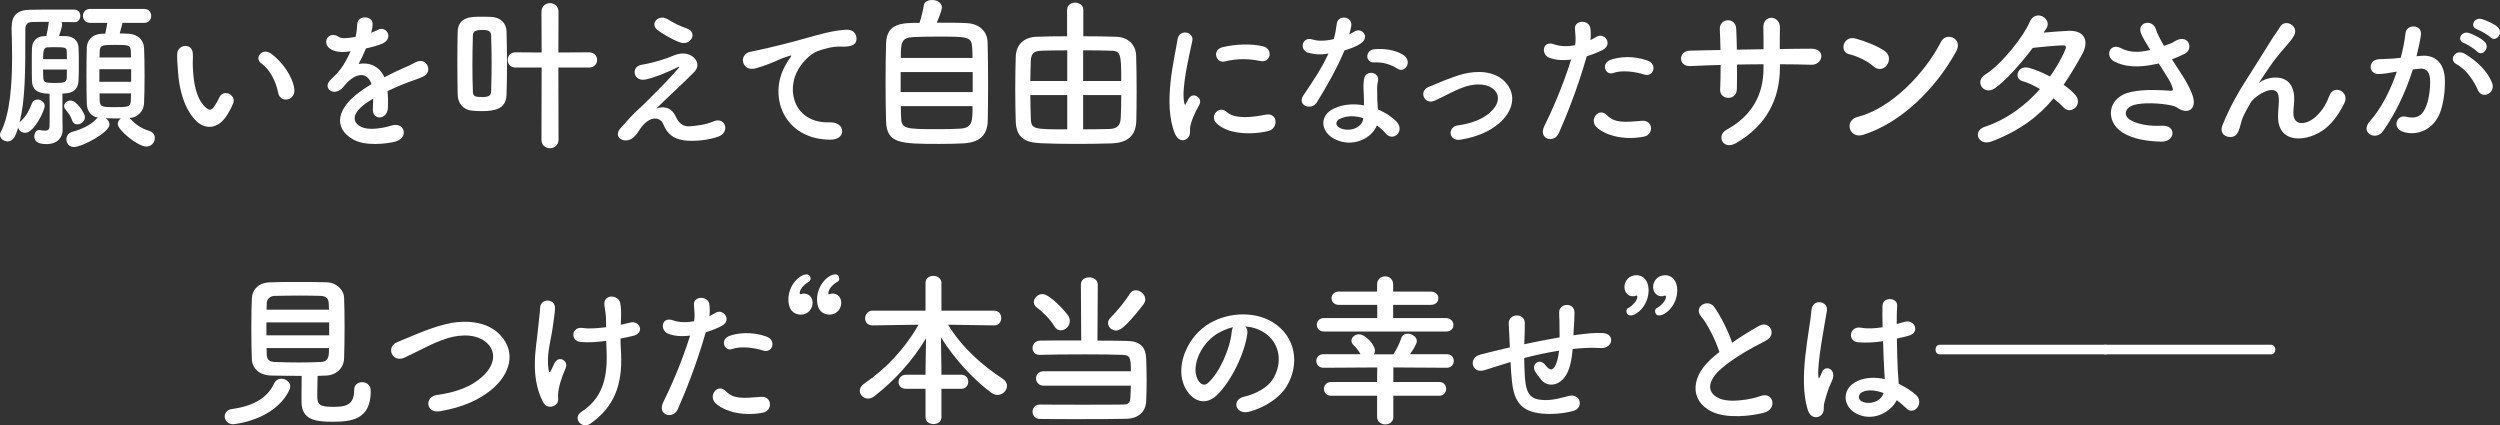 <?xml version="1.0" encoding="utf-8"?>
<!-- Generator: Adobe Illustrator 25.2.1, SVG Export Plug-In . SVG Version: 6.00 Build 0)  -->
<svg version="1.1" id="レイヤー_1" xmlns="http://www.w3.org/2000/svg" xmlns:xlink="http://www.w3.org/1999/xlink" x="0px"
	 y="0px" width="1222.714px" height="208.006px" viewBox="0 0 1222.714 208.006"
	 style="enable-background:new 0 0 1222.714 208.006;" xml:space="preserve">
<rect x="0" y="0" width="1222.714" height="208.006" fill="#333333" stroke="none"/>
<style type="text/css">
	.st0{enable-background:new    ;}
	.st1{fill:#FFFFFF;}
</style>
<g class="st0">
	<path class="st1" d="M30.535,45.761v11.016c0,1.7,0.081,4.697,0.081,6.803c0,0.081,0,0.081,0,0.162c0,3.24-2.349,6.723-7.775,6.723
		c-3.159,0-6.075-0.647-6.075-3.726c0-1.62,0.891-3.159,2.511-3.159c0.162,0,0.324,0,0.567,0.081
		c0.647,0.162,1.376,0.243,2.105,0.243c1.215,0,2.187-0.405,2.268-1.943c0.081-1.134,0.081-4.05,0.081-7.209
		c0-3.239,0-6.723-0.081-8.909c-6.885,0-8.423-2.835-8.585-6.236c-0.081-1.863-0.081-4.94-0.081-8.019c0-3.077,0-6.155,0.081-8.019
		c0.162-3.726,2.511-5.831,6.075-5.912l0.972-0.081c0.405-1.863,0.891-4.212,1.053-5.832c0-0.404,0.081-0.729,0.243-1.053
		c-2.834,0-5.588,0-8.261,0.081c-2.43,0-3.321,1.458-3.321,3.563c0,21.221,0,34.18-2.835,45.6c0.162-0.243,0.324-0.485,0.567-0.647
		c2.916-2.592,4.293-5.67,5.427-8.586c0.567-1.457,1.701-2.024,2.835-2.024c1.701,0,3.482,1.377,3.482,3.159
		c0,2.024-5.103,13.12-9.557,13.12c-1.701,0-3.159-1.134-3.402-2.592c-1.134,3.807-2.349,6.804-5.184,6.804
		C1.863,69.168,0,67.71,0,66.01c0-0.405,0.081-0.892,0.324-1.296c4.697-9.071,5.588-24.056,5.588-36.934
		c0-5.184-0.162-10.043-0.243-14.012c0-0.081,0-0.162,0-0.243c0-5.831,2.673-8.666,8.91-8.747c3.32-0.081,4.94-0.081,21.868-0.081
		c1.863,0,2.835,1.539,2.835,3.078c0,1.538-0.972,3.077-2.835,3.077h-0.081c-2.025-0.081-4.131-0.081-6.236-0.081
		c0.162,0.405,0.243,0.729,0.243,1.215c0,0.729-0.567,3.24-1.539,5.589c1.134,0,2.187,0.081,3.32,0.081
		c3.321,0.081,5.994,1.862,6.237,5.427c0.162,1.862,0.162,5.021,0.162,8.18c0,3.159,0,6.317-0.162,8.262
		c-0.243,4.131-2.511,5.912-6.561,6.155L30.535,45.761z M32.722,28.914c0-1.539-0.081-2.916-0.081-3.888
		c0-1.862-1.296-1.943-5.832-1.943c-1.296,0-2.511,0-3.564,0.081c-1.782,0.081-2.187,1.538-2.187,5.75H32.722z M21.059,34.017
		c0,1.782,0.081,3.402,0.162,4.536c0.162,1.943,1.62,2.024,5.994,2.024c3.564,0,5.265-0.162,5.427-2.268
		c0-1.053,0.081-2.592,0.081-4.293H21.059z M37.824,60.826c-1.053,0-2.106-0.567-2.592-2.025c-0.648-2.024-1.62-3.32-3.321-5.427
		c-0.405-0.485-0.567-1.053-0.567-1.538c0-1.458,1.539-2.673,3.159-2.673c3.078,0,7.046,6.317,7.046,8.099
		C41.55,59.287,39.606,60.826,37.824,60.826z M63.823,58.234c2.592,2.672,5.265,4.616,9.071,5.75
		c1.944,0.567,2.834,2.025,2.834,3.482c0,2.106-1.62,4.212-4.13,4.212c-4.212,0-14.012-8.1-14.012-11.015
		c0-1.053,0.648-2.106,1.539-2.754c-2.511,0-5.103,0-7.452-0.081c1.134,0.647,1.863,1.862,1.863,3.077
		c0,3.969-13.607,11.016-17.333,11.016c-2.349,0-3.726-1.863-3.726-3.726c0-1.62,0.972-3.24,3.159-3.807
		c4.212-1.134,8.585-3.159,11.258-5.994c0.324-0.323,0.648-0.647,1.053-0.81c-3.645-0.729-5.427-3.482-5.507-7.047
		c-0.081-3.563-0.162-8.342-0.162-13.201c0-4.941,0.081-9.963,0.162-13.851c0.081-3.32,2.105-6.642,7.289-6.965
		c0.567,0,1.134-0.081,1.782-0.081c0.324-1.62,0.648-3.159,0.972-5.265h-8.423c-2.349,0-3.482-1.701-3.482-3.401
		c0-1.701,1.134-3.402,3.482-3.402h26.485c2.268,0,3.402,1.701,3.402,3.402c0,1.7-1.134,3.401-3.402,3.401h-10.61
		c-0.405,1.701-0.972,3.645-1.377,5.184c1.62,0,3.159,0.081,4.536,0.162c4.536,0.243,7.208,3.32,7.37,6.884
		c0.162,3.807,0.243,8.748,0.243,13.688c0,4.859-0.081,9.719-0.243,13.364c-0.162,3.807-2.916,6.965-7.127,7.289L63.823,58.234z
		 M64.147,33.854H48.596v6.156h15.551V33.854z M64.066,28.104c0-1.134-0.081-2.106-0.081-3.078
		c-0.162-2.997-0.972-3.077-8.018-3.077c-6.156,0-7.046,0.242-7.208,3.158c0,0.891-0.081,1.944-0.081,2.997H64.066z M48.677,45.68
		c0,1.296,0.081,2.592,0.081,3.645c0.162,2.997,1.539,3.078,6.803,3.078c7.047,0,8.262,0,8.423-3.158
		c0-1.054,0.081-2.269,0.081-3.564H48.677z"/>
	<path class="st1" d="M95.514,58.714c-5.4-5.85-7.875-14.55-8.475-23.999c-0.3-4.275-0.45-5.625-0.375-8.325
		c0.15-4.725,7.424-5.699,7.649-0.075c0.15,2.926-0.15,3.075,0,6.525c0.3,7.874,1.725,15.299,5.925,19.349
		c1.95,1.875,2.925,2.101,4.575-0.149c0.9-1.275,1.95-3.225,2.475-4.425c2.025-4.35,8.25-1.2,6.825,2.699
		c-0.75,2.101-2.1,4.425-2.925,5.775C106.388,63.889,99.713,63.214,95.514,58.714z M136.087,45.514
		c-1.2-5.999-4.275-11.774-8.325-14.549c-3.6-2.475,0.45-8.024,4.95-4.65c5.325,3.976,10.5,11.025,11.25,17.399
		C144.562,49.189,137.137,50.688,136.087,45.514z"/>
	<path class="st1" d="M181.464,16.04c1.2-0.449,2.325-0.899,3.15-1.35c4.125-2.475,8.174,3.75,2.625,6.524
		c-1.875,0.9-5.1,1.8-8.25,2.476c-0.975,2.399-2.25,5.1-3.6,7.574c5.175-0.899,10.125,0.975,12.6,6.524
		c3.075-1.574,6.225-3.149,9.15-4.425c1.8-0.75,3.825-1.649,5.85-2.774c5.625-3.15,9,4.35,4.2,6.75
		c-2.4,1.199-4.125,1.574-8.1,3.074c-3.15,1.2-6.525,2.7-9.524,4.125c0.225,2.475,0.3,5.55,0.15,8.25c-0.15,3-2.1,4.574-3.975,4.649
		c-1.875,0.075-3.6-1.35-3.375-4.274c0.075-1.575,0.15-3.3,0.15-4.875c-0.675,0.375-1.35,0.75-1.95,1.125
		c-9.299,6-8.174,10.499-3.975,12.6c3.975,2.024,11.325,0.524,14.85-0.601c6.6-2.024,8.699,6.075,1.8,7.875
		c-4.425,1.125-14.625,2.25-20.474-1.05c-10.125-5.7-8.325-15.824,5.25-24.749c1.05-0.675,2.25-1.5,3.675-2.325
		c-2.025-6.3-7.799-5.55-12.674,0.075c-0.075,0.075-0.225,0.225-0.3,0.3c-0.675,0.825-1.2,1.5-1.725,1.95
		c-4.125,3.675-9.6-0.6-5.1-4.649c1.95-1.801,4.5-4.5,6.075-7.05c1.275-2.101,2.475-4.351,3.525-6.675
		c-4.05,0.6-6.9,0.375-9.3-0.825c-5.4-2.7-1.725-9.75,3.525-6.225c1.425,0.975,4.425,0.6,7.05,0.149
		c0.3-0.074,0.75-0.074,1.125-0.149c0.525-2.175,0.675-3.675,0.825-6.3c0.3-4.5,7.35-4.05,7.5-0.375c0.075,1.5-0.225,2.925-0.6,4.35
		L181.464,16.04z"/>
	<path class="st1" d="M235.503,54.347c-1.62,0-3.239-0.081-4.778-0.243c-3.969-0.405-6.804-3.402-6.885-7.775
		c-0.081-5.427-0.162-11.097-0.162-16.766c0-4.698,0.081-9.396,0.162-13.932c0.162-7.451,6.723-7.451,11.258-7.451
		c1.782,0,3.483,0,5.103,0.081c4.455,0.162,7.452,2.997,7.533,7.047c0.162,5.346,0.243,11.015,0.243,16.604
		c0,4.94-0.081,9.8-0.243,14.498C247.49,53.374,241.982,54.347,235.503,54.347z M235.584,14.659c-1.863,0-4.292,0.243-4.292,2.592
		c-0.162,4.778-0.243,9.801-0.243,14.822c0,4.373,0.081,8.747,0.243,12.878c0.081,2.105,1.053,2.511,4.455,2.511
		c3.078,0,4.374-0.567,4.455-2.673c0.162-4.536,0.243-9.233,0.243-13.85c0-4.698-0.081-9.314-0.243-13.77
		C240.039,14.74,237.933,14.659,235.584,14.659z M264.904,33.045h-12.797c-2.511,0-3.807-1.863-3.807-3.726
		c0-1.863,1.296-3.726,3.807-3.726l12.797,0.081l-0.081-19.844c0-2.835,2.106-4.293,4.212-4.293c2.025,0,4.13,1.458,4.13,4.293
		l-0.081,19.844l14.903-0.081c2.672,0,4.049,1.862,4.049,3.726c0,1.862-1.377,3.726-4.049,3.726h-14.903l0.081,35.313
		c0,2.754-2.105,4.131-4.211,4.131s-4.131-1.377-4.131-4.131L264.904,33.045z"/>
	<path class="st1" d="M330.414,56.839c1.275,2.774,3.075,5.1,6.675,4.949c3.3-0.149,8.475-0.899,11.85-2.399
		c5.7-2.55,8.399,5.175,2.4,7.425c-4.5,1.649-11.625,2.55-17.024,1.8c-4.95-0.75-8.025-3.15-9.825-7.725
		c-1.65-4.05-7.2-4.65-12.074,3.149c-2.625,4.2-4.8,4.575-6.3,4.65c-2.475,0.149-5.85-2.325-2.55-6.075
		c2.475-2.85,6.375-7.125,9-9.449c2.625-2.325,4.725-4.65,7.125-6.975c3.45-3.375,8.325-8.4,12.075-12.75
		c0.825-0.975,0.3-0.825-0.375-0.524c-5.55,2.699-10.8,4.874-15.45,5.925c-6.375,1.425-7.424-6.375-2.25-7.125
		c3.375-0.525,9.225-2.025,13.199-3.525c1.95-0.75,3.75-1.649,5.85-1.949c6.225-0.825,10.8,4.8,6.9,8.85
		c-3.525,3.75-14.85,14.174-18.599,17.924C323.889,51.964,328.239,52.114,330.414,56.839z M321.489,14.615
		c-3.825-3.074,0.675-7.949,5.1-5.175c2.55,1.575,5.625,3.225,9.375,4.5c5.475,1.875,1.875,8.625-3.3,6.825
		C328.239,19.19,323.064,15.891,321.489,14.615z"/>
	<path class="st1" d="M383.891,32.39c0.75-1.425,1.425-2.625,2.4-3.899c1.2-1.575,0.825-1.5-0.6-1.051
		c-5.625,1.801-4.35,1.801-9.45,3.75c-2.4,0.9-4.5,1.65-6.75,2.25c-6.6,1.8-8.55-6.824-2.55-8.1c1.575-0.375,5.925-1.2,8.325-1.8
		c3.675-0.9,10.2-2.399,17.85-4.575c7.725-2.175,13.874-3.975,20.474-4.425c4.65-0.3,5.925,3.375,5.101,5.775
		c-0.45,1.274-2.101,2.774-7.351,2.475c-3.824-0.225-8.624,1.2-11.174,2.1c-4.2,1.5-7.95,6-9.6,8.775
		c-6.6,11.024-1.575,26.773,15.225,26.174c7.874-0.3,8.324,8.55,0.374,8.475C383.516,68.238,375.716,47.464,383.891,32.39z"/>
	<path class="st1" d="M473.134,11.339c5.67,0.323,9.72,3.888,9.881,9.233c0.162,5.184,0.243,13.363,0.243,21.22
		c0,6.723-0.081,13.283-0.162,17.333c-0.242,7.532-4.535,10.691-12.392,11.015c-3.159,0.162-7.128,0.243-11.096,0.243
		c-19.358,0-25.918-0.162-26.242-11.096c-0.162-4.859-0.243-11.744-0.243-18.71c0-7.046,0.081-14.174,0.243-19.52
		c0.404-9.8,7.775-9.881,16.36-9.881c0.972-2.997,1.782-6.479,2.106-8.585C452.075,0.81,453.938,0,455.882,0
		c2.269,0,4.779,1.215,4.779,3.563c0,1.377-1.053,4.131-2.511,7.532C463.981,11.096,469.976,11.096,473.134,11.339z M475.726,35.231
		h-35.232v9.801h35.232V35.231z M475.645,28.348c0-1.863-0.081-3.564-0.162-4.941c-0.243-5.507-2.024-5.507-16.928-5.507
		c-4.778,0-9.395,0.081-11.986,0.243c-5.751,0.323-5.994,2.672-5.994,10.205H475.645z M440.574,51.916
		c0,2.188,0.081,4.212,0.162,5.751c0.162,5.346,2.105,5.508,17.98,5.508c3.969,0,8.019-0.081,10.691-0.243
		c6.236-0.324,6.236-3.482,6.236-11.016H440.574z"/>
	<path class="st1" d="M521.897,4.859c0-2.349,1.943-3.564,3.888-3.564c2.024,0,4.05,1.216,4.05,3.564v12.878
		c5.75,0,11.339,0.081,16.117,0.243c5.67,0.162,9.558,3.807,9.72,9.152c0.162,5.184,0.243,11.501,0.243,17.575
		c0,5.265-0.081,10.367-0.162,14.417c-0.243,7.532-4.536,10.772-12.393,11.015c-5.426,0.162-11.096,0.243-16.604,0.243
		c-6.236,0-12.229-0.081-17.575-0.324c-8.262-0.323-12.149-2.996-12.393-10.771c-0.162-4.859-0.243-10.124-0.243-15.47
		s0.081-10.854,0.243-16.199c0.243-6.317,4.536-9.476,10.286-9.638c4.131-0.162,9.314-0.243,14.822-0.243V4.859z M521.979,24.621
		c-4.536,0-8.828,0.081-12.149,0.162c-4.292,0.081-5.508,1.377-5.669,5.021c-0.081,2.997-0.243,6.399-0.243,9.801h18.062V24.621z
		 M521.979,46.49h-18.062c0,4.13,0.162,8.018,0.243,11.339c0.161,5.427,1.215,5.427,17.818,5.427V46.49z M548.382,39.605
		c0-13.931-0.242-14.741-5.669-14.822c-3.888-0.162-8.424-0.162-12.959-0.162v14.984H548.382z M529.754,46.49v16.766
		c4.374,0,8.747-0.081,12.554-0.162c4.536-0.081,5.67-2.106,5.832-5.508s0.242-7.208,0.242-11.096H529.754z"/>
	<path class="st1" d="M574.616,65.313c-6-14.774-0.075-36.974,1.275-45.898c0.824-5.55,8.1-3.899,7.274,0.45
		c-1.2,6.074-5.7,23.699-3.899,30.674c0.225,0.975,0.524,0.75,0.824,0.075c0.15-0.375,0.976-1.875,1.275-2.4
		c2.325-3.675,6.975-0.075,5.25,2.925c-2.775,4.875-3.976,8.325-4.425,10.5c-0.45,2.024,0.449,4.35-1.426,6
		C578.892,69.288,576.116,68.988,574.616,65.313z M594.716,59.988c-3.075-3.375,1.425-8.699,5.324-5.175
		c4.05,3.675,13.05,2.476,18.899,1.275c6.075-1.275,6.45,6.675,1.5,7.949C612.415,66.063,600.115,65.838,594.716,59.988z
		 M598.99,30.064c-4.125,1.05-6.524-5.624-1.05-6.975c6.675-1.649,14.475-1.725,19.725-0.45c5.249,1.275,3.824,8.325-1.275,7.2
		C610.99,28.715,605.29,28.49,598.99,30.064z"/>
	<path class="st1" d="M639.866,25.79c-4.575-1.275-3.149-8.175,2.175-6.45c2.475,0.825,6.375,0.75,10.274-0.225
		c0.75-2.475,1.125-4.875,1.5-7.574c0.675-4.426,7.275-3.601,7.125,0.675c-0.075,1.125-0.525,2.774-1.05,4.574
		c0.899-0.45,1.725-0.824,2.399-1.274c3.375-2.4,8.1,2.25,3.3,5.699c-1.875,1.351-4.949,2.55-8.024,3.45
		c-3.524,8.475-8.625,17.475-13.424,25.274c-2.775,4.499-9.975,1.574-6.675-3.301c4.199-6.225,8.624-12.599,12.299-20.474
		C645.941,26.915,642.716,26.615,639.866,25.79z M652.766,68.014c-6.975-3.525-7.8-11.625-0.075-15.075
		c4.65-2.1,9.75-2.25,14.399-1.425c0-0.825,0-1.649,0-2.625c0-1.875-0.149-3.75-0.225-5.624c-0.075-1.5,0.075-3.601,0.375-5.025
		c0.899-4.125,7.5-3.149,6.75,1.351c-0.226,1.124-0.45,1.949-0.45,3.524c0,1.725,0,3.6,0.075,5.774c0.074,1.425,0.225,3,0.3,4.65
		c3.975,1.649,7.274,3.975,9.149,6c4.274,4.725-1.8,10.049-5.399,5.699c-1.125-1.35-2.55-2.7-4.275-3.899
		C671.215,67.338,661.841,72.588,652.766,68.014z M655.166,58.188c-2.025,1.05-2.175,3.225,0.074,4.35
		c4.5,2.25,10.575,0.075,11.4-3.975c0.074-0.225,0-0.524,0.074-0.75C662.891,56.539,658.841,56.389,655.166,58.188z M671.89,30.515
		c-4.124,0.226-4.425-6,0.375-6.449c4.95-0.45,10.2,0.449,13.8,2.624c5.1,3.075,1.2,9.3-2.475,6.976
		C680.064,31.415,676.24,30.29,671.89,30.515z"/>
	<path class="st1" d="M714.343,68.313c-5.925,0.975-6.525-6.225-1.351-6.975c6.825-0.976,12-3,15.75-6.3
		c4.5-3.976,4.725-8.1,2.475-10.649c-3.225-3.676-9.149-3.601-14.024-2.176c-5.399,1.65-10.274,4.65-15.374,6.976
		c-5.175,2.399-8.1-4.575-3.226-6.601c4.8-1.949,11.325-4.949,17.25-6.449c6.3-1.575,14.924-1.65,20.174,3.825
		c6.3,6.524,3.75,14.849-3.075,20.549C728.442,64.264,722.518,66.963,714.343,68.313z"/>
	<path class="st1" d="M762.344,65.238c-2.249,5.024-10.199,2.85-7.05-3.524c3.226-6.601,8.55-18,13.125-32.549
		c-3.975,0.45-7.8,0.3-10.949-1.05c-3.825-1.65-3.075-8.475,2.55-6.45c3.149,1.125,6.824,1.125,10.35,0.45
		c0.449-2.775,0.149-4.8-0.075-8.1c-0.3-4.275,6.75-4.5,7.5-0.375c0.3,1.875,0.3,3.899,0.074,6c1.051-0.525,1.95-1.051,2.851-1.575
		c3.899-2.55,8.549,3.675,2.925,6.449c-2.101,1.051-4.8,2.175-7.575,3C771.344,43.939,766.019,56.914,762.344,65.238z
		 M780.568,61.863c-3.225-3.6,1.425-9.524,5.325-5.55c3.824,3.9,8.399,3.525,17.174,2.775c5.475-0.45,5.925,6.749,0.975,7.725
		C793.168,68.988,783.868,65.538,780.568,61.863z M789.043,35.689c-3.899,1.425-6.225-4.725-1.274-6.449
		c3.824-1.351,10.649-2.25,17.999,0.375c5.024,1.8,3,8.399-1.726,6.824C799.843,35.015,793.018,34.189,789.043,35.689z"/>
	<path class="st1" d="M870.532,32.964c0,15.47-6.561,28.429-21.463,37.015c-6.479,3.726-9.72-3.727-4.697-6.48
		c12.554-6.884,18.143-17.17,18.143-30.21v-1.863c-4.374,0-8.667,0.081-12.959,0.162c0,4.617,0,8.909-0.081,12.068
		c-0.081,2.754-2.025,4.212-4.131,4.212c-2.106,0-4.212-1.458-4.05-4.131c0.162-3.321,0.243-7.532,0.243-11.987
		c-5.103,0.162-10.124,0.324-14.66,0.567c-6.317,0.323-6.074-7.371-0.486-7.533c4.86-0.162,9.963-0.242,15.065-0.323
		c-0.081-3.807-0.162-7.371-0.324-10.125c-0.243-5.507,7.694-6.155,8.019-0.323c0.162,2.673,0.243,6.317,0.324,10.286
		c4.373-0.081,8.666-0.162,13.04-0.243c0-4.212,0-8.181-0.081-10.448c-0.324-6.723,8.18-6.317,8.099-0.081
		c-0.081,3.24-0.081,6.804-0.081,10.448c5.184-0.081,10.367-0.162,15.228-0.162c7.613-0.081,5.912,8.019,0.242,7.856
		c-5.021-0.162-10.124-0.243-15.389-0.243V32.964z"/>
	<path class="st1" d="M916.3,32.478c-2.997-2.753-8.181-5.103-11.987-5.993c-4.859-1.134-2.835-9.314,3.321-7.613
		c4.292,1.215,10.367,3.401,14.255,6.155c2.511,1.782,2.349,4.859,1.053,6.723S918.811,34.746,916.3,32.478z M911.278,65.929
		c-6.885,2.187-9.477-7.047-2.754-8.748c16.279-4.13,32.641-20.896,40.821-36.771c2.592-5.021,10.934-1.62,7.37,4.778
		C946.673,43.412,929.907,60.016,911.278,65.929z"/>
	<path class="st1" d="M974.135,69.168c-6.479,2.511-9.638-5.103-3.482-7.127c11.177-3.727,20.167-10.691,27.052-18.467
		c-2.916-1.782-5.912-3.159-8.504-3.888c-4.536-1.215-2.431-8.1,3.239-6.479c2.997,0.81,6.642,2.349,10.205,4.212
		c2.754-3.888,5.021-7.856,6.804-11.582c1.539-3.321,1.215-3.727-0.891-3.646c-3.24,0.081-11.582,0.892-14.336,1.215
		c-5.67,7.452-13.121,15.956-18.548,19.763c-5.427,3.726-10.205-3.32-4.697-6.723c7.856-4.859,18.709-18.547,21.625-25.513
		c2.835-6.885,11.177-1.863,8.343,2.835c-0.405,0.647-0.892,1.377-1.458,2.187c3.969-0.324,8.423-0.729,12.311-0.891
		c8.343-0.243,9.801,5.589,6.642,11.339c-2.997,5.427-5.993,10.448-9.152,15.065c2.268,1.619,4.374,3.32,5.832,5.103
		c1.862,2.187,1.296,4.778-0.162,6.155s-3.888,1.781-5.751-0.243c-1.215-1.296-2.916-2.835-4.859-4.374
		C997.137,56.776,988.065,63.822,974.135,69.168z"/>
	<path class="st1" d="M1067.354,36.89c1.35,2.024,5.175,8.475,5.55,12.074c0.6,5.325-3.825,6.6-7.725,3.9
		c-0.976-0.676-2.025-1.051-3.075-1.275c-5.925-1.275-14.324-1.5-18.524-0.225c-4.2,1.274-5.475,5.1-1.5,7.425
		c3.75,2.175,9.524,2.999,15.524,2.699c6.899-0.3,6.45,8.024-0.675,7.8c-6.899-0.225-13.5-1.2-18.749-4.425
		c-8.775-5.399-7.725-17.549,4.274-19.949c7.125-1.425,14.399-0.825,19.049-0.524c1.125,0.074,1.426-0.301,1.125-1.275
		c-0.149-0.525-0.675-2.175-1.874-4.2c-1.351-2.324-3.15-5.024-4.95-7.874c-0.525,0.149-0.975,0.225-1.425,0.3
		c-8.625,1.875-15.149,1.425-20.324-1.275c-4.65-2.399-2.325-9.225,3.074-6.6c4.8,2.4,8.925,2.25,14.55,0.976
		c-1.8-2.926-3.45-5.625-4.35-7.65c-2.775-6.074,5.625-7.8,7.125-2.399c0.449,1.725,1.949,4.574,3.899,8.024
		c1.05-0.375,2.1-0.75,3.225-1.125c1.05-0.375,1.726-0.975,2.775-1.5c6.074-3.075,8.699,4.2,4.125,6.524
		c-1.95,0.976-4.125,1.95-6.226,2.7C1063.979,31.715,1065.779,34.415,1067.354,36.89z"/>
	<path class="st1" d="M1114.155,56.839c0-3.45,0.525-5.55,0.375-8.925c-0.375-8.324-11.774-1.275-13.874,2.475
		c-1.8,3.226-3.899,6.525-4.725,10.2c-1.351,5.774-3,6.149-4.5,6.374c-2.625,0.375-6.149-1.425-4.425-5.774
		c3.375-8.475,7.649-15.975,12-22.724c4.35-6.75,8.249-13.125,11.924-18.975c1.275-2.1,3.3-4.725,4.125-6.225
		c2.475-4.425,9.449-0.675,6.975,4.05c-0.6,1.05-1.125,1.875-1.725,2.625c-0.601,0.75-1.351,1.574-2.175,2.55
		c-3.601,4.05-6,7.199-7.95,9.975c-1.949,2.774-3.449,5.175-5.1,7.649c-0.525,0.75-0.3,0.6,0.225,0.15
		c2.7-2.4,15.675-5.925,16.725,6.749c0.226,2.926-0.375,5.476-0.375,8.25c0,6.675,6.45,5.85,10.875,1.875
		c3.824-3.45,5.475-7.05,6.824-10.5c2.175-5.55,10.05-1.725,7.2,3.9c-2.101,4.125-5.025,9-9.45,12.449
		C1129.005,69.363,1114.006,71.013,1114.155,56.839z"/>
	<path class="st1" d="M1184.355,27.29c6.3-0.525,11.1,3.149,11.399,11.55c0.15,5.249-0.6,11.999-2.55,16.724
		c-3.074,7.425-10.424,11.1-17.624,9c-5.925-1.725-3.524-8.625,1.05-7.5c4.275,1.05,7.425,0.375,9.524-4.05
		c1.726-3.675,2.4-8.999,2.4-12.975c0-4.574-1.575-6.749-5.024-6.449c-1.125,0.075-2.25,0.225-3.45,0.375
		c-3.675,11.624-8.7,21.824-14.55,30.148c-3.6,5.1-11.399,0.75-6.524-4.725c5.175-5.774,9.824-14.324,13.274-24.374l-0.9,0.15
		c-3.225,0.6-6.149,1.05-8.1,1.05c-5.1,0-5.024-6.75-0.225-7.2c2.325-0.225,4.649-0.149,7.35-0.375l3.75-0.375
		c0.899-3.3,1.875-7.725,2.325-11.925c0.524-4.874,8.174-4.425,7.574,0.601c-0.3,2.55-1.274,7.05-2.175,10.574L1184.355,27.29z
		 M1211.955,44.164c-1.801-4.125-5.175-9.824-10.725-12.899c-3.675-2.024-0.375-7.649,4.274-4.95c6,3.525,11.324,8.851,13.35,14.25
		C1220.729,45.514,1213.979,48.814,1211.955,44.164z M1205.13,21.065c-3.899-1.425-1.2-6.075,2.325-4.95
		c2.024,0.6,5.925,2.55,7.649,4.2c3.075,2.925-0.975,7.649-3.6,4.875C1210.455,24.065,1206.63,21.59,1205.13,21.065z
		 M1211.58,14.391c-3.9-1.275-1.5-6.075,2.1-5.1c2.024,0.524,6.074,2.324,7.875,3.899c3.149,2.85-0.825,7.725-3.525,5.024
		C1216.979,17.165,1213.154,14.915,1211.58,14.391z"/>
</g>
<g class="st0">
	<path class="st1" d="M114.017,207.489c-2.592,0-4.13-1.944-4.13-3.808c0-1.7,1.134-3.32,3.645-3.645
		c10.529-1.458,17.251-5.507,20.491-12.392c0.81-1.782,2.268-2.43,3.645-2.43c2.106,0,4.292,1.7,4.292,3.807
		c0,0.566-0.162,1.053-0.405,1.62C134.347,205.869,114.017,207.489,114.017,207.489z M132.646,183.677
		c-5.831-0.162-9.314-3.482-9.476-8.1c-0.162-3.563-0.243-9.396-0.243-15.064c0-5.751,0.081-11.339,0.243-14.498
		c0.162-3.807,2.592-7.694,8.909-7.938c3.726-0.162,8.585-0.162,13.607-0.162c4.941,0,10.043,0,14.174,0.162
		c4.86,0.162,8.262,3.807,8.424,7.37c0.162,3.564,0.243,8.748,0.243,14.094c0,5.912-0.081,11.905-0.243,15.874
		c-0.162,4.374-3.564,8.1-8.829,8.262c-1.377,0-2.754,0.162-4.13,0.162c-0.081,3.239-0.162,7.046-0.162,9.638
		c0,4.455,0.972,5.508,7.938,5.508c6.236,0,10.124-0.972,10.124-8.262c0-2.592,1.863-3.807,3.807-3.807
		c1.377,0,4.292,0.648,4.292,4.374c0,13.931-9.395,14.983-18.628,14.983c-8.18,0-15.227-0.81-15.227-9.8
		c0-2.187,0-8.262,0.081-12.635C142.527,183.839,137.343,183.758,132.646,183.677z M160.994,157.678h-30.697v6.317h30.697V157.678z
		 M160.913,151.441c0-1.215-0.162-2.349-0.162-3.24c-0.081-2.105-1.134-3.32-3.807-3.482c-2.673-0.081-6.236-0.162-10.043-0.162
		c-4.535,0-9.233,0.081-12.635,0.162c-2.511,0.081-3.726,1.863-3.807,3.563c0,0.892-0.081,1.944-0.081,3.159H160.913z
		 M130.378,170.231c0,1.215,0.081,2.269,0.081,3.24c0.081,2.592,1.539,3.482,3.888,3.563c3.726,0.162,7.775,0.243,11.906,0.243
		c3.645,0,7.289-0.081,10.772-0.243c3.888-0.162,3.888-3.158,3.888-6.804H130.378z"/>
	<path class="st1" d="M215.12,201.139c-6.975,1.125-7.5-7.125-1.5-7.95c9.45-1.274,16.725-4.05,22.049-8.774
		c6.375-5.625,6.825-11.774,3.375-15.749c-4.8-5.476-13.274-5.325-20.024-3.3c-3.9,1.199-7.35,2.774-10.725,4.425
		c-3.375,1.649-6.75,3.374-10.425,5.1c-6.075,2.774-9.299-5.175-3.675-7.5c6.525-2.7,15.375-6.75,23.474-8.774
		c8.55-2.175,19.949-2.101,26.849,5.1c8.1,8.475,5.1,19.199-4.125,26.849C234.319,195.589,226.219,199.264,215.12,201.139z"/>
	<path class="st1" d="M265.671,196.788c-6.75-12.974-3.3-27.224-2.475-36.448c0.375-4.274,0.825-6.675,0.975-9.899
		c0.225-4.649,7.274-4.575,7.274,0.15c0,2.324-0.675,6.225-1.2,10.049c-0.9,6.3-3.075,12.75-1.95,20.175
		c0.225,1.274,0.675,1.8,1.275,0.225c0.375-0.9,1.2-2.399,1.575-3.3c2.025-4.274,7.05-1.275,5.55,2.175
		c-2.4,5.475-3.6,9.899-3.75,13.125c-0.075,0.824,0.45,2.999-0.6,4.35C270.845,199.264,267.32,199.863,265.671,196.788z
		 M303.619,158.84c1.65-0.375,3.15-0.675,4.425-1.05c4.8-1.35,7.725,5.175,1.35,6.524c-1.95,0.45-3.9,0.9-5.925,1.275
		c0,2.175,0.15,4.425,0.3,7.425c0.675,14.999-3.225,25.874-14.924,34.123c-4.35,3.075-9.075-2.774-4.425-5.774
		c9.6-6.225,12.6-15.374,12.299-28.199c-0.075-2.324-0.15-4.425-0.225-6.449c-4.425,0.6-8.7,0.899-12.6,0.524
		c-5.025-0.449-4.575-7.725,1.2-6.824c3,0.45,7.125,0.15,11.325-0.375c0-0.675,0-1.275,0-1.95c0.075-4.574-0.525-6.074-0.825-8.85
		c-0.6-5.55,6.825-5.25,7.725-1.125c0.525,2.55,0.525,5.1,0.375,8.925L303.619,158.84z"/>
	<path class="st1" d="M331.445,200.238c-2.25,5.024-10.2,2.85-7.05-3.524c3.225-6.601,8.55-18,13.125-32.549
		c-3.975,0.45-7.8,0.3-10.95-1.05c-3.825-1.65-3.075-8.475,2.55-6.45c3.15,1.125,6.825,1.125,10.35,0.45
		c0.45-2.775,0.15-4.8-0.075-8.1c-0.3-4.275,6.75-4.5,7.5-0.375c0.3,1.875,0.3,3.899,0.075,6c1.05-0.525,1.95-1.051,2.85-1.575
		c3.9-2.55,8.55,3.675,2.925,6.449c-2.1,1.051-4.8,2.175-7.575,3C340.445,178.939,335.12,191.914,331.445,200.238z M349.67,196.863
		c-3.225-3.6,1.425-9.524,5.325-5.55c3.825,3.9,8.4,3.525,17.174,2.775c5.475-0.45,5.925,6.749,0.975,7.725
		C362.269,203.988,352.969,200.538,349.67,196.863z M358.144,170.689c-3.9,1.425-6.225-4.725-1.275-6.449
		c3.825-1.351,10.649-2.25,18,0.375c5.024,1.8,3,8.399-1.725,6.824C368.944,170.015,362.119,169.189,358.144,170.689z"/>
	<path class="st1" d="M391.589,153.871c-0.729,0-5.994-0.081-5.994-7.37c0-7.209,5.589-12.312,8.909-12.312
		c1.377,0,1.944,1.134,1.944,2.105c0,0.567-0.243,1.135-0.648,1.377c-1.62,0.811-4.697,3.321-4.697,5.751
		c0,0.324,0.162,0.486,0.405,0.486c0.324,0,0.81-0.243,1.296-0.324c0.081,0,0.243,0,0.405,0c2.187,0,4.212,1.62,4.212,4.535
		C397.421,150.631,395.639,153.871,391.589,153.871z M405.601,153.871c-0.729,0-5.994-0.081-5.994-7.37
		c0-7.209,5.589-12.312,8.91-12.312c1.377,0,1.944,1.134,1.944,2.105c0,0.567-0.243,1.135-0.648,1.377
		c-1.62,0.811-4.698,3.321-4.698,5.751c0,0.324,0.162,0.486,0.405,0.486c0.324,0,0.81-0.243,1.296-0.324c0.081,0,0.243,0,0.405,0
		c2.187,0,4.211,1.62,4.211,4.535C411.433,150.631,409.651,153.871,405.601,153.871z"/>
	<path class="st1" d="M460.441,190.156v13.931c0,2.187-1.944,3.321-3.888,3.321s-3.888-1.135-3.888-3.321v-13.931h-9.558
		c-2.511,0-3.645-1.62-3.645-3.32c0-1.782,1.296-3.564,3.645-3.564h9.558v-2.024l0.243-15.794
		c-6.236,10.448-15.146,20.572-25.432,28.429c-0.972,0.729-2.024,1.053-2.916,1.053c-2.268,0-4.05-1.781-4.05-3.807
		c0-1.215,0.648-2.511,2.106-3.482c10.529-7.128,19.843-16.928,26.647-28.834l-22.435,0.324h-0.081
		c-2.511,0-3.645-1.701-3.645-3.401c0-1.863,1.296-3.808,3.726-3.808h25.837v-13.525c0-2.349,1.863-3.482,3.807-3.482
		s3.969,1.215,3.969,3.482v13.525h25.756c2.349,0,3.482,1.782,3.482,3.646c0,1.781-1.134,3.563-3.482,3.563h-0.081l-22.435-0.324
		c7.127,11.663,17.17,20.168,26.89,26.566c1.377,0.972,1.944,2.105,1.944,3.32c0,2.268-2.106,4.455-4.698,4.455
		c-0.891,0-1.863-0.324-2.834-0.973c-8.585-6.236-18.143-16.522-24.784-27.214l0.243,16.199v2.105h9.638
		c2.349,0,3.482,1.701,3.482,3.402c0,1.781-1.134,3.482-3.482,3.482H460.441z"/>
	<path class="st1" d="M510.419,188.617c-2.43,0-3.726-1.781-3.726-3.563c0-1.701,1.296-3.482,3.726-3.482h42.684
		c0-7.209-0.647-7.856-4.131-8.019c-3.563-0.162-10.771-0.243-18.305-0.243c-8.666,0-17.656,0.081-22.03,0.243
		c-0.081,0-0.081,0-0.162,0c-2.349,0-3.482-1.62-3.482-3.321c0-1.781,1.296-3.563,3.807-3.645
		c3.888-0.081,11.825-0.081,20.006-0.081l-0.162-27.295c0-2.43,2.024-3.563,4.05-3.563c2.105,0,4.212,1.215,4.212,3.563
		l-0.162,27.376c6.236,0,11.825,0.081,14.74,0.162c6.236,0.162,8.748,2.997,9.071,8.262c0.162,3.077,0.243,7.127,0.243,11.258
		c0,3.645-0.081,7.37-0.243,10.286c-0.323,4.94-3.888,8.1-9.557,8.262c-4.94,0.162-14.66,0.162-23.812,0.162
		c-7.451,0-14.579,0-18.467-0.081c-2.511,0-3.726-1.782-3.726-3.564c0-1.7,1.215-3.482,3.563-3.482h0.081
		c4.455,0.081,12.797,0.081,20.896,0.081s16.037,0,19.763-0.081c2.024-0.081,3.401-0.243,3.563-3.32
		c0.081-1.62,0.162-3.727,0.243-5.913H510.419z M515.603,159.46c-1.944-3.483-6.642-7.775-8.423-8.99
		c-1.054-0.729-1.54-1.701-1.54-2.673c0-2.025,1.944-3.969,4.211-3.969c3.727,0,11.744,9.071,12.717,10.771
		c0.485,0.811,0.647,1.62,0.647,2.43c0,2.512-2.187,4.536-4.374,4.536C517.627,161.565,516.412,160.918,515.603,159.46z
		 M545.814,161.646c-2.106,0-3.888-1.701-3.888-3.645c0-0.973,0.404-1.944,1.377-2.835c2.915-2.754,7.532-8.585,9.232-11.42
		c0.811-1.296,1.863-1.782,2.997-1.782c2.268,0,4.617,2.105,4.617,4.455c0,0.81-0.324,1.619-0.892,2.43
		C549.782,161.079,547.433,161.646,545.814,161.646z"/>
	<path class="st1" d="M610.056,163.115c-1.2,9.524-7.95,23.698-15.149,30.373c-5.774,5.325-12.074,2.4-15.374-4.05
		c-4.726-9.3,0.3-23.249,10.349-30.224c9.225-6.375,22.949-7.425,32.399-1.725c11.624,6.975,13.499,20.774,6.975,31.499
		c-3.525,5.774-10.875,10.424-18.3,12.374c-6.6,1.725-8.924-5.85-2.475-7.35c5.7-1.275,11.475-4.5,13.949-8.399
		c5.325-8.4,3.3-18.225-4.125-22.949c-2.925-1.875-6.074-2.775-9.299-3C609.83,160.415,610.28,161.615,610.056,163.115z
		 M593.406,164.54c-6.975,5.399-10.725,15.374-7.575,21.148c1.125,2.176,3.075,3.301,4.95,1.65
		c5.625-4.95,10.875-16.874,11.625-24.974c0.074-0.9,0.3-1.726,0.675-2.325C599.631,160.79,596.256,162.365,593.406,164.54z"/>
	<path class="st1" d="M681.454,193.558v10.448c0,2.349-1.944,3.564-3.969,3.564c-1.944,0-3.969-1.216-3.969-3.564v-10.448h-22.436
		c-2.349,0-3.563-1.7-3.563-3.401c0-1.62,1.215-3.32,3.563-3.32h22.436l0.081-7.128l-26.242,0.162c-2.349,0-3.563-1.701-3.563-3.321
		c0-1.7,1.215-3.32,3.563-3.32h18.062c-1.134-2.024-2.592-3.726-3.32-4.374c-0.811-0.729-1.135-1.538-1.135-2.268
		c0-1.62,1.701-3.077,3.727-3.077c2.996,0,7.775,5.021,7.775,7.937c0,0.729-0.162,1.296-0.486,1.863h9.477
		c1.458-2.187,2.996-5.184,3.888-7.938c0.485-1.539,1.781-2.187,3.077-2.187c2.188,0,4.536,1.539,4.536,3.645
		c0,1.458-2.268,4.94-3.321,6.398h17.98c2.269,0,3.402,1.62,3.402,3.32c0,1.62-1.134,3.321-3.402,3.321l-26.16-0.162v7.128h22.435
		c2.269,0,3.402,1.7,3.402,3.32c0,1.701-1.134,3.401-3.402,3.401H681.454z M647.518,162.133c-2.268,0-3.482-1.62-3.482-3.321
		c0-1.62,1.215-3.239,3.482-3.239h26.08v-6.479h-18.872c-2.268,0-3.482-1.62-3.482-3.24s1.215-3.239,3.482-3.239h18.791v-3.402
		c0-2.754,1.943-4.05,3.969-4.05c1.943,0,3.888,1.296,3.888,4.05v3.402h18.466c2.431,0,3.646,1.619,3.646,3.239
		s-1.215,3.24-3.646,3.24h-18.466v6.479h25.918c2.268,0,3.563,1.7,3.563,3.401c0,1.62-1.134,3.159-3.563,3.159H647.518z"/>
	<path class="st1" d="M737.513,177.439c-6.601,2.1-9.45,3-11.7,3.675c-5.925,1.725-7.949-6.225-1.725-7.725
		c3.375-0.825,8.925-2.25,12.225-3l2.1-0.45v-0.975c-0.15-4.35-0.375-7.425-0.525-10.649c-0.225-5.101,7.8-5.55,7.875-0.301
		c0,2.4-0.075,5.851-0.225,9.375l-0.075,0.975c4.95-1.05,11.175-2.324,17.324-3.374c0-2.25-0.075-4.351-0.075-6.226
		c0-1.649,0-2.399-0.075-2.999c-0.074-0.601,0-1.275-0.074-2.926c-0.15-4.649,7.499-5.249,7.499,0.075c0,2.55-0.149,4.725-0.3,6.825
		c-0.075,1.274-0.149,2.774-0.225,4.274c0.675-0.075,1.274-0.225,1.95-0.3c4.274-0.525,8.475-1.05,12.449-0.825
		c6.149,0.375,4.949,7.725-1.125,7.35c-3.75-0.225-6.75-0.149-10.575,0.15c-1.05,0.075-2.024,0.225-3.074,0.3
		c-0.075,1.275-0.3,2.625-0.45,3.9c-0.75,5.1-2.25,9.749-5.774,12.149c-2.851,1.949-6.675,2.1-9.225-1.125
		c-1.051-1.275-2.101-2.55-2.925-3.976c-1.95-3.3,2.1-6.899,5.024-3.074c2.175,2.85,3.45,2.475,4.5,0.899
		c1.2-1.875,1.875-4.725,2.175-7.949c-6.225,0.975-12.074,2.325-17.024,3.6c0.075,3.525,0.15,7.125,0.375,9.75
		c0.6,8.1,3,10.649,9.3,10.799c4.649,0.15,7.874-0.975,12.225-2.024c5.699-1.35,7.425,5.85,2.1,7.35
		c-5.175,1.425-11.175,1.725-15.524,1.275c-9.824-1.051-13.425-5.7-14.475-15.899c-0.3-2.7-0.524-6.15-0.675-9.3L737.513,177.439z"
		/>
	<path class="st1" d="M795.458,152.17c0-0.566,0.242-1.134,0.647-1.377c1.62-0.81,4.697-3.32,4.697-5.75
		c0-0.324-0.161-0.486-0.404-0.486c-0.324,0-0.811,0.243-1.296,0.324c-0.081,0-0.243,0-0.405,0c-3.645,0-4.212-3.482-4.212-4.455
		c0-2.915,2.188-5.831,5.913-5.831c3.239,0,5.912,2.592,5.912,7.37c0,7.209-5.588,12.312-8.909,12.312
		C796.025,154.276,795.458,153.143,795.458,152.17z M809.47,152.17c0-0.566,0.243-1.134,0.647-1.377
		c1.62-0.81,4.698-3.32,4.698-5.75c0-0.324-0.162-0.486-0.405-0.486c-0.324,0-0.81,0.243-1.296,0.324c-0.081,0-0.243,0-0.405,0
		c-3.645,0-4.211-3.482-4.211-4.455c0-2.915,2.187-5.831,5.912-5.831c3.24,0,5.912,2.592,5.912,7.37
		c0,7.209-5.588,12.312-8.909,12.312C810.036,154.276,809.47,153.143,809.47,152.17z"/>
	<path class="st1" d="M831.951,154.715c-3.899-4.8,3.45-8.85,6.45-4.574c3.225,4.574,6.6,11.249,8.774,17.474
		c4.05-2.85,8.325-5.55,13.199-8.249c5.101-2.851,9,4.35,3.226,7.274c-7.65,3.899-15.375,8.25-21.3,13.274
		c-7.424,6.3-7.649,11.925-1.8,14.774c5.25,2.625,15.975,0.675,20.475-0.975c6.3-2.4,8.55,6.225,1.875,8.1
		c-5.925,1.649-18.449,3.149-25.874-0.601c-10.8-5.475-10.35-17.624,1.8-27.299c0.75-0.6,1.425-1.199,2.175-1.725
		C839.001,166.265,835.401,158.915,831.951,154.715z"/>
	<path class="st1" d="M884.152,200.463c-2.4-7.574-2.175-17.249-1.2-26.323c0.975-9.075,2.625-17.475,3-22.35
		c0.45-6.074,8.324-4.574,7.574,0.15c-0.524,3.375-1.8,9.899-2.774,16.274c-0.976,6.375-1.726,12.674-1.425,15.674
		c0.149,1.351,0.225,1.575,0.975,0.075c0.225-0.45,0.75-1.8,0.9-2.175c1.725-3.6,7.424-1.05,4.725,4.575
		c-0.976,2.024-1.726,4.05-2.325,5.925s-1.05,3.524-1.35,4.725c-0.601,2.1,0.375,4.199-1.5,6
		C888.802,204.813,885.427,204.513,884.152,200.463z M907.476,202.038c-6.524-3.75-6.674-12.3,1.125-15.749
		c4.05-1.8,8.625-1.875,13.2-0.9c0-1.199-0.15-2.324-0.226-3.75c-0.225-3.074-0.375-8.85-0.6-14.774
		c-4.05,0.601-8.024,0.9-12.3,0.525c-5.175-0.45-4.274-8.1,1.5-7.125c3.3,0.601,6.899,0.375,10.575-0.225
		c-0.075-4.2-0.15-8.024-0.075-10.35c0.149-4.875,7.499-4.2,7.199-0.15c-0.149,2.101-0.225,5.25-0.225,8.925
		c1.274-0.375,2.625-0.675,3.824-1.05c4.875-1.5,8.101,5.325,1.65,6.899c-1.8,0.45-3.6,0.9-5.399,1.275
		c0.074,5.85,0.3,11.699,0.449,15.374c0.075,1.875,0.375,4.35,0.45,6.75c3.15,1.5,6.15,3.375,8.475,5.475
		c4.275,3.9-1.05,10.425-4.8,6.45c-1.35-1.351-2.925-2.7-4.649-3.9C924.801,201.663,915.651,206.688,907.476,202.038z
		 M921.125,192.214c-3.749-1.425-7.499-1.8-10.349-0.45c-1.801,0.825-2.25,3.375-0.45,4.425c3.6,2.025,9.675,0.45,10.874-3.975
		H921.125z"/>
	<path class="st1" d="M948.728,173.31c-1.377,0-2.105-1.134-2.105-2.349c0-1.134,0.729-2.349,2.105-2.349h80.993
		c1.377,0,2.106,1.215,2.106,2.349c0,1.215-0.729,2.349-2.106,2.349H948.728z"/>
	<path class="st1" d="M1029.728,173.31c-1.377,0-2.105-1.134-2.105-2.349c0-1.134,0.729-2.349,2.105-2.349h80.993
		c1.377,0,2.106,1.215,2.106,2.349c0,1.215-0.729,2.349-2.106,2.349H1029.728z"/>
</g>
</svg>
